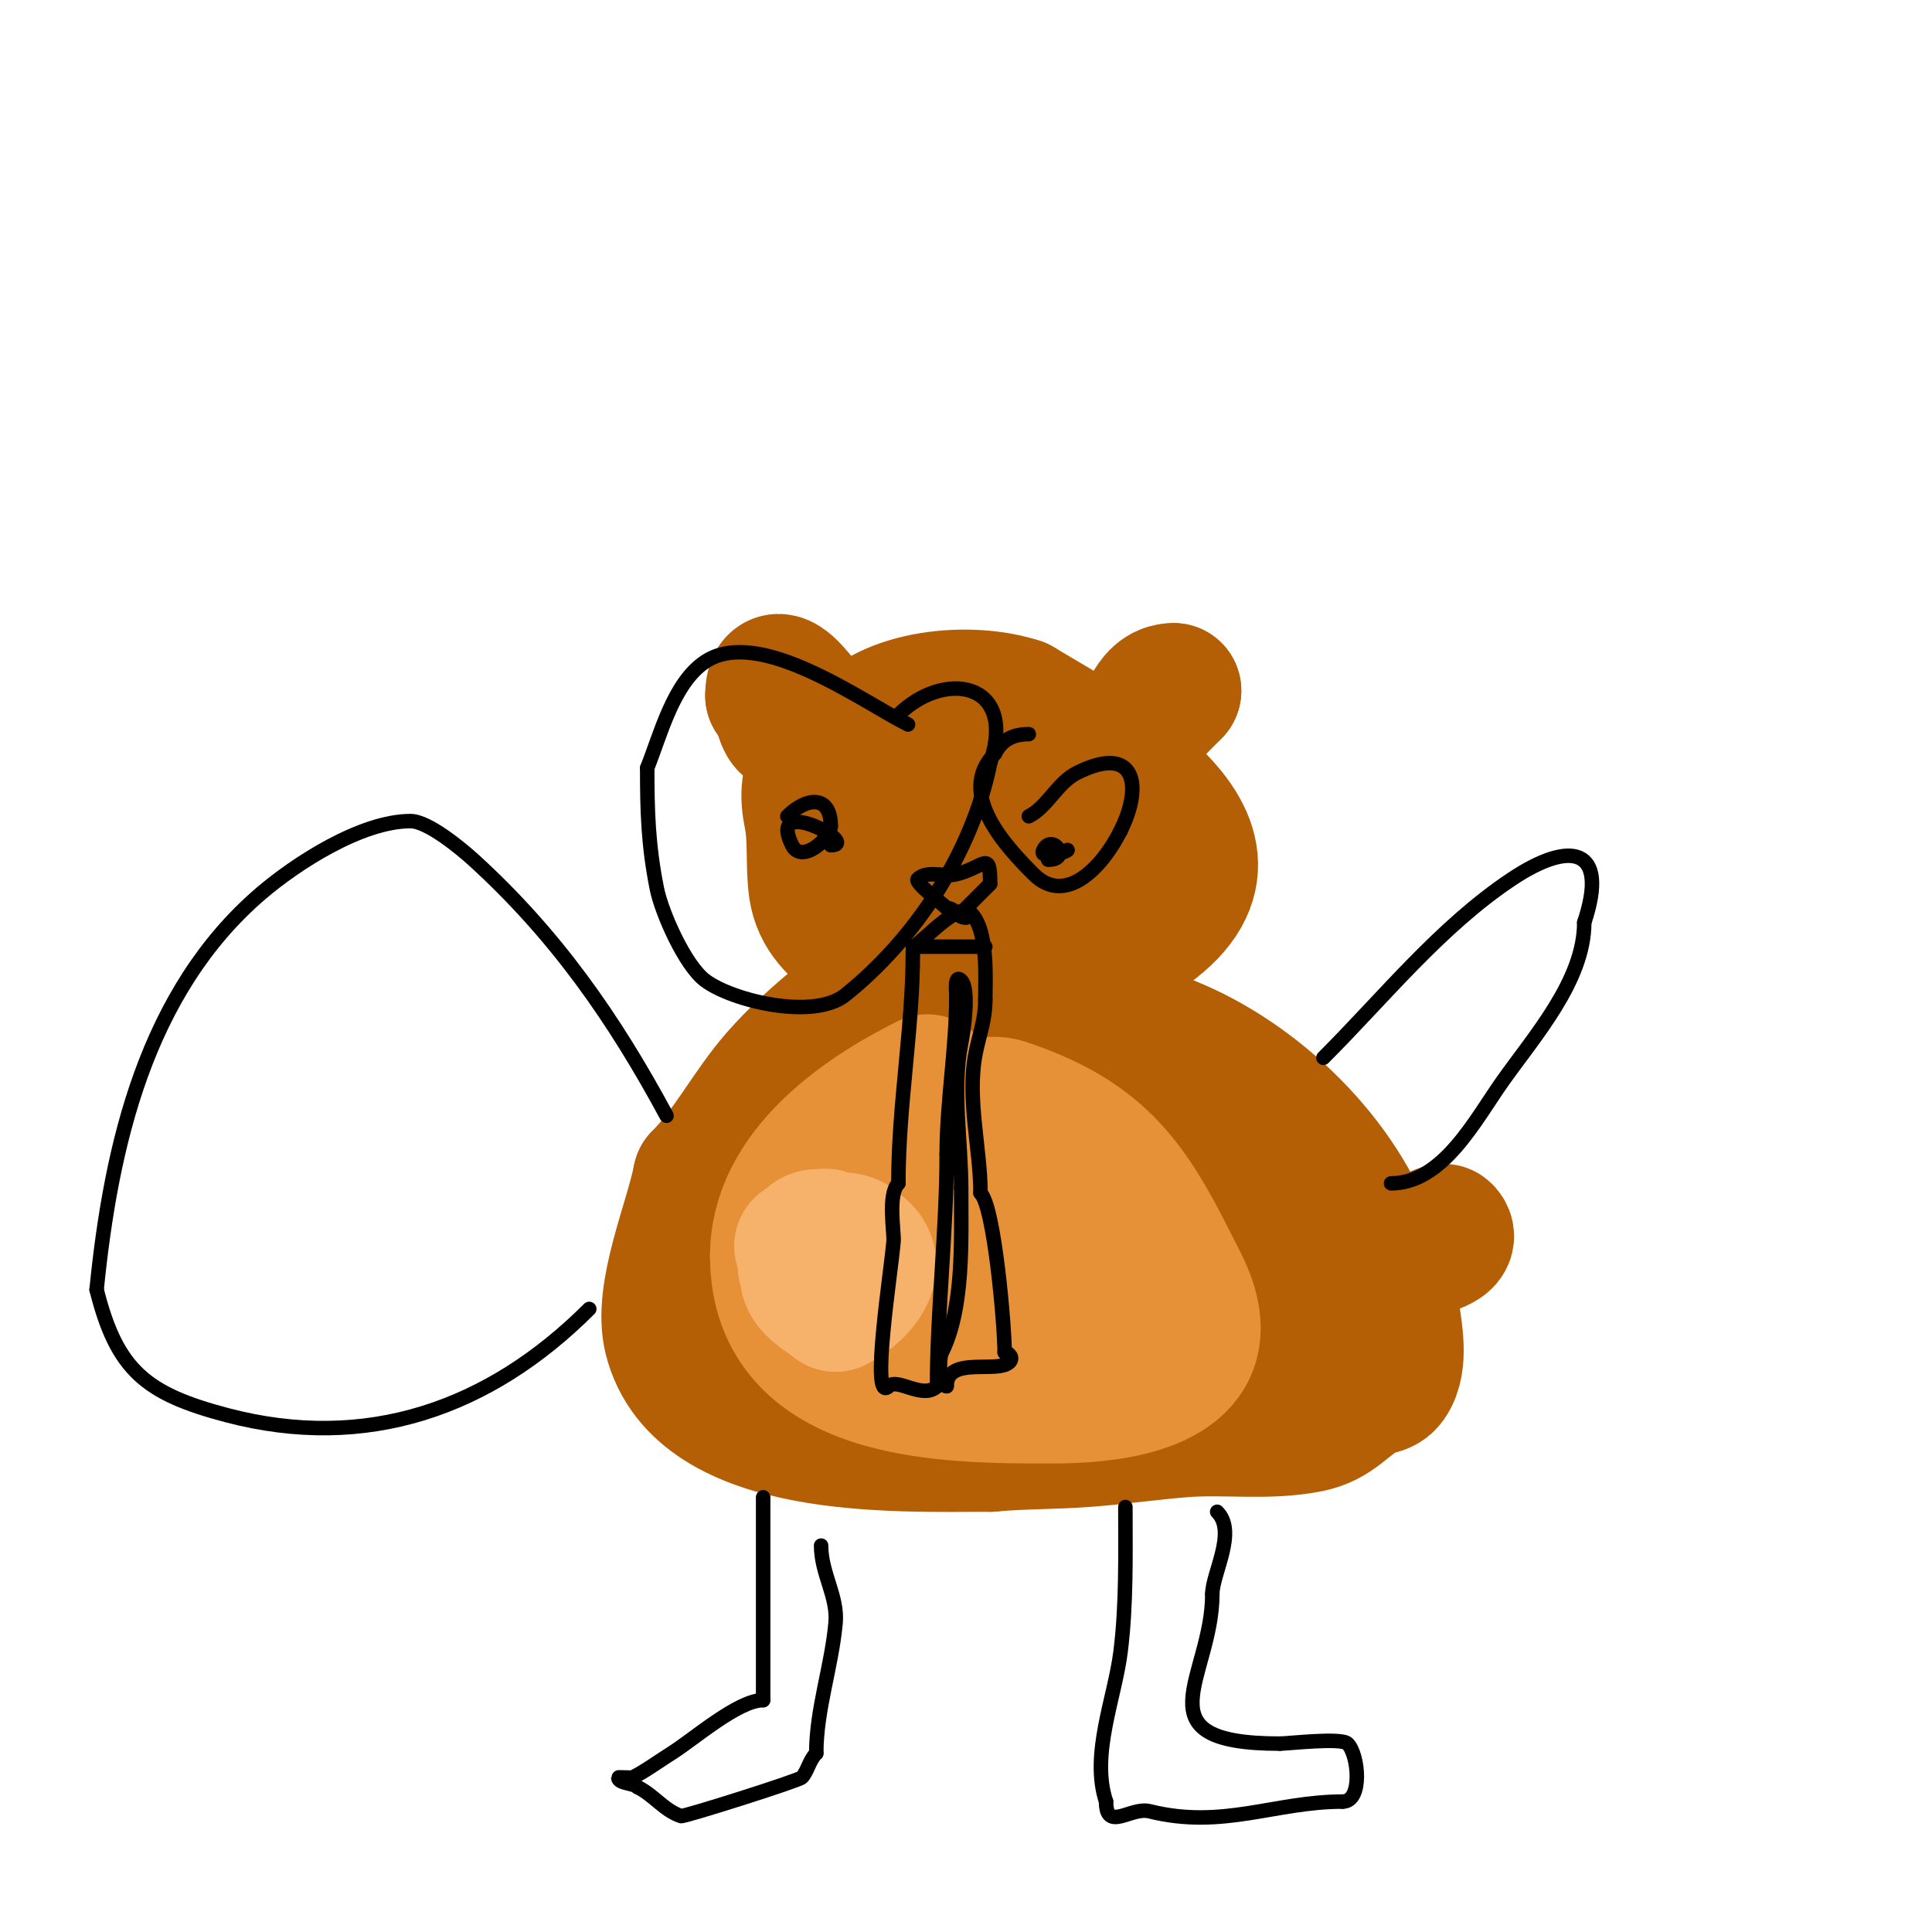 <svg viewBox='0 0 400 400' version='1.1' xmlns='http://www.w3.org/2000/svg' xmlns:xlink='http://www.w3.org/1999/xlink'><g fill='none' stroke='#b45f06' stroke-width='28' stroke-linecap='round' stroke-linejoin='round'><path d='M170,157c-2.88,4.32 -2.851,7.744 -2,12c0.955,4.773 0.309,10.162 1,15c1.474,10.316 14.459,14.23 22,18'/><path d='M191,202c10.117,1.839 14.448,2.729 24,0c4.974,-1.421 12.501,-3.577 17,-6c35.675,-19.21 -3.712,-39.627 -21,-50'/><path d='M211,146c-9.852,-3.284 -27.248,-2.003 -34,7c-6.2,8.266 6.361,23.681 13,27'/><path d='M190,180c4.411,2.206 23.397,-3.159 28,-5c1.299,-0.519 8.93,-3.07 6,-6c-0.924,-0.924 -14.373,2.813 -20,0'/><path d='M204,169c-0.667,-0.667 -1.477,-1.216 -2,-2c-0.696,-1.044 -1.417,-5.417 -2,-6c-0.997,-0.997 -3.845,-1.282 -6,-2c-1.214,-0.405 -2,-1.657 -2,0'/><path d='M192,159c-2.183,-2.183 -12.526,-2.842 -16,-4c-3.111,-1.037 -10.937,-2.937 -13,-5c-1.217,-1.217 -0.989,-3.989 -3,-6'/><path d='M160,144c0,-9.403 9.55,7.033 11,8c9.638,6.425 28.349,8 41,8'/><path d='M212,160c3.359,0 8.716,1.095 12,0c4.688,-1.563 7.056,-6.528 10,-8c3.807,-1.903 3.914,-9 9,-9'/><path d='M243,143c-10.831,10.831 -22.374,23.603 -33,36c-5.272,6.151 -8.944,14.472 -16,18'/><path d='M194,197c-0.551,0.551 -6,6.719 -6,3'/><path d='M188,200c-8.954,6.715 -19.377,14.288 -27,23c-5.76,6.583 -9.934,14.934 -16,21'/><path d='M145,244c-1.889,9.447 -8.29,23.84 -6,33c5.964,23.854 47.005,22 66,22'/><path d='M205,299c6.648,-0.604 13.345,-0.488 20,-1c6.593,-0.507 13.368,-1.49 20,-2c8.738,-0.672 17.464,0.707 26,-1c5.658,-1.132 7.421,-4.71 12,-7c2.281,-1.14 3.698,-0.396 5,-3c2.084,-4.167 0.502,-10.484 0,-15c-0.641,-5.767 -0.763,-6.145 -4,-11'/><path d='M284,259c-6.297,-18.89 -23.952,-35.781 -42,-43c-8.506,-3.402 -19.644,-9.119 -29,-6'/><path d='M213,210c-5.219,0 -10.112,4.371 -15,6c-19.414,6.471 -24.476,7.248 -33,26c-2.61,5.741 -10.231,19.153 -7,24c1.261,1.892 0.83,6 4,6'/><path d='M162,272c15.768,12.614 41.218,6.445 60,5c15.421,-1.186 34.493,4.507 47,-8'/><path d='M269,269c0,-9.285 -9.72,-16.956 -17,-21c-16.224,-9.013 -38.728,-21.272 -55,-5'/><path d='M197,243c-3.612,2.167 -7.681,4.345 -11,7c-1.301,1.041 -2.075,2.613 -3,4c-0.916,1.374 -8.218,8.782 -7,10c1.682,1.682 9.397,-0.771 11,-1c11.971,-1.71 23.807,-7 36,-7'/><path d='M223,256c6.204,0 14.021,0.505 20,2c3.807,0.952 6.407,4.46 10,6c13,5.572 22.46,4.693 34,-3'/><path d='M287,261c1.305,-1.305 11.542,-6.458 12,-6c3.3,3.3 -11.276,5 -14,5'/><path d='M285,260'/></g>
<g fill='none' stroke='#e69138' stroke-width='28' stroke-linecap='round' stroke-linejoin='round'><path d='M192,224c-13.458,6.729 -31,18.693 -31,36'/><path d='M161,260c0,29.259 36.024,29 57,29c9.444,0 29,-1.296 29,-14'/><path d='M247,275c0,-5.118 -2.799,-9.597 -5,-14c-8.457,-16.914 -15.081,-25.694 -34,-32c-6.174,-2.058 -16.626,5.876 -21,9c-4.731,3.379 -10.097,5.291 -12,11'/><path d='M175,249c-1.024,3.583 -4.635,8.365 -2,11c8.404,8.404 30.996,5.003 41,-1c2.473,-1.484 3.549,-8.817 0,-10c-3.393,-1.131 -6.09,1 -9,1'/><path d='M205,250c-4.517,4.517 -1.792,4.208 2,8c0.96,0.96 1.886,4.257 3,5c3.769,2.513 5.801,-3.099 8,-2c2.665,1.333 2.164,3 5,3'/></g>
<g fill='none' stroke='#f6b26b' stroke-width='28' stroke-linecap='round' stroke-linejoin='round'><path d='M166,258c2.81,0 5.904,-2.032 9,-1c9.131,3.044 3.569,10.216 -2,13'/><path d='M173,270c-1.667,-1.333 -3.634,-2.36 -5,-4c-3.939,-4.726 6.813,-13.374 10,-7c1.638,3.276 -13.703,10.813 -11,0c0.755,-3.019 0.91,-3 4,-3'/><path d='M171,256c0.943,0.471 1.946,1 3,1'/></g>
<g fill='none' stroke='#000000' stroke-width='3' stroke-linecap='round' stroke-linejoin='round'><path d='M189,197c0,15.999 -3,31.725 -3,48'/><path d='M186,245c-2.254,2.254 -0.848,10.028 -1,12c-0.452,5.871 -4.909,33.909 -1,30c1.804,-1.804 7.138,2.862 10,0'/><path d='M194,287c0,-15.158 2,-32.514 2,-48'/><path d='M196,239c0,-10.907 2,-21.786 2,-33'/><path d='M198,206c0,-0.585 -0.469,-4.469 1,-3c1.815,1.815 0.417,10.913 0,13c-1.905,9.526 0,20.398 0,30'/><path d='M199,246c0,10.808 0.599,24.802 -4,34c-0.691,1.382 -0.523,7 1,7'/><path d='M196,287c0,-6.376 10.525,-2.525 13,-5c0.892,-0.892 -0.147,-2 -1,-2'/><path d='M208,280c0,-5.299 -2.093,-30.093 -5,-33'/><path d='M203,247c0,-9.272 -2.881,-19.593 -1,-29c0.775,-3.874 2,-6.842 2,-11'/><path d='M204,207c0,-4.258 0.663,-14.337 -3,-18c-2.648,-2.648 -10.812,7 -12,7'/><path d='M189,196c4.828,0 9.79,0 15,0'/><path d='M200,190c-1.928,0 -2.072,-2 -4,-2'/><path d='M196,188c-0.98,-0.98 -6.725,-5.275 -6,-6c1.904,-1.904 5.499,-0.375 8,-1c5.926,-1.482 7,-5.153 7,2'/><path d='M205,183c-1.891,1.891 -3.339,3.339 -5,5'/><path d='M213,169c3.877,-1.938 5.883,-6.941 10,-9c12.054,-6.027 13.709,2.581 9,12'/><path d='M232,172c-3.854,7.708 -11.462,15.538 -18,9c-5.591,-5.591 -16.2,-16.8 -8,-25'/><path d='M206,156c1.405,-2.811 3.733,-4 7,-4'/><path d='M188,150c-9.408,-4.704 -30.845,-20.436 -42,-13c-6.607,4.405 -9.237,15.092 -12,22'/><path d='M134,159c0,8.891 0.189,15.946 2,25c0.987,4.936 5.795,15.846 10,19c5.632,4.224 22.431,8.255 29,3c14.522,-11.617 26.308,-29.542 30,-48'/><path d='M205,158c5.722,-17.165 -9.721,-19.279 -19,-10'/><path d='M163,169c3.937,-3.937 9,-4.519 9,2'/><path d='M172,171c0,2.632 -6.028,7.944 -8,4c-5.429,-10.858 14.43,0 8,0'/><path d='M221,176c0,-1.333 0,-1.333 0,0'/><path d='M221,176c-0.692,0.692 -5.979,1.958 -5,0c1.814,-3.628 5.994,2 1,2'/><path d='M158,310c0,14.05 0,28.215 0,42'/><path d='M158,352c-5.198,0 -14.448,8.155 -19,11c-2.57,1.606 -5.416,3.708 -8,5c-0.183,0.092 -3,-0.073 -3,0c0,1.295 3.111,1.111 4,2'/><path d='M132,370c3.482,1.741 5.471,4.824 9,6c0.566,0.189 24.29,-7.29 25,-8c1.164,-1.164 1.523,-3.523 3,-5'/><path d='M169,363c0,-9.116 3.17,-17.872 4,-27c0.497,-5.463 -3,-10.203 -3,-16'/><path d='M233,312c0,9.951 0.232,20.147 -1,30c-1.202,9.615 -6.236,21.291 -3,31'/><path d='M229,373c0,6.384 5.114,1.029 9,2c15.134,3.783 25.946,-2 40,-2'/><path d='M278,373c4.158,0 3.296,-9.704 1,-12c-1.3,-1.3 -12.321,0 -14,0'/><path d='M265,361c-29.664,0 -14,-13.575 -14,-31'/><path d='M251,330c0,-4.212 5.156,-12.844 1,-17'/><path d='M274,219c12.527,-12.527 24.149,-27.099 39,-37c12.077,-8.052 20.221,-6.662 15,9'/><path d='M328,191c0,12.037 -10.317,23.533 -17,33c-5.539,7.847 -12.3,21 -23,21'/><path d='M138,231c-10.869,-20.186 -22.977,-37.525 -40,-53c-2.397,-2.179 -9.348,-8 -13,-8c-10.221,0 -23.753,8.788 -31,15c-23.766,20.371 -31.022,52.219 -34,82'/><path d='M20,267c4.177,16.707 10.231,21.587 27,26c28.83,7.587 54.326,-1.326 75,-22'/></g>
</svg>